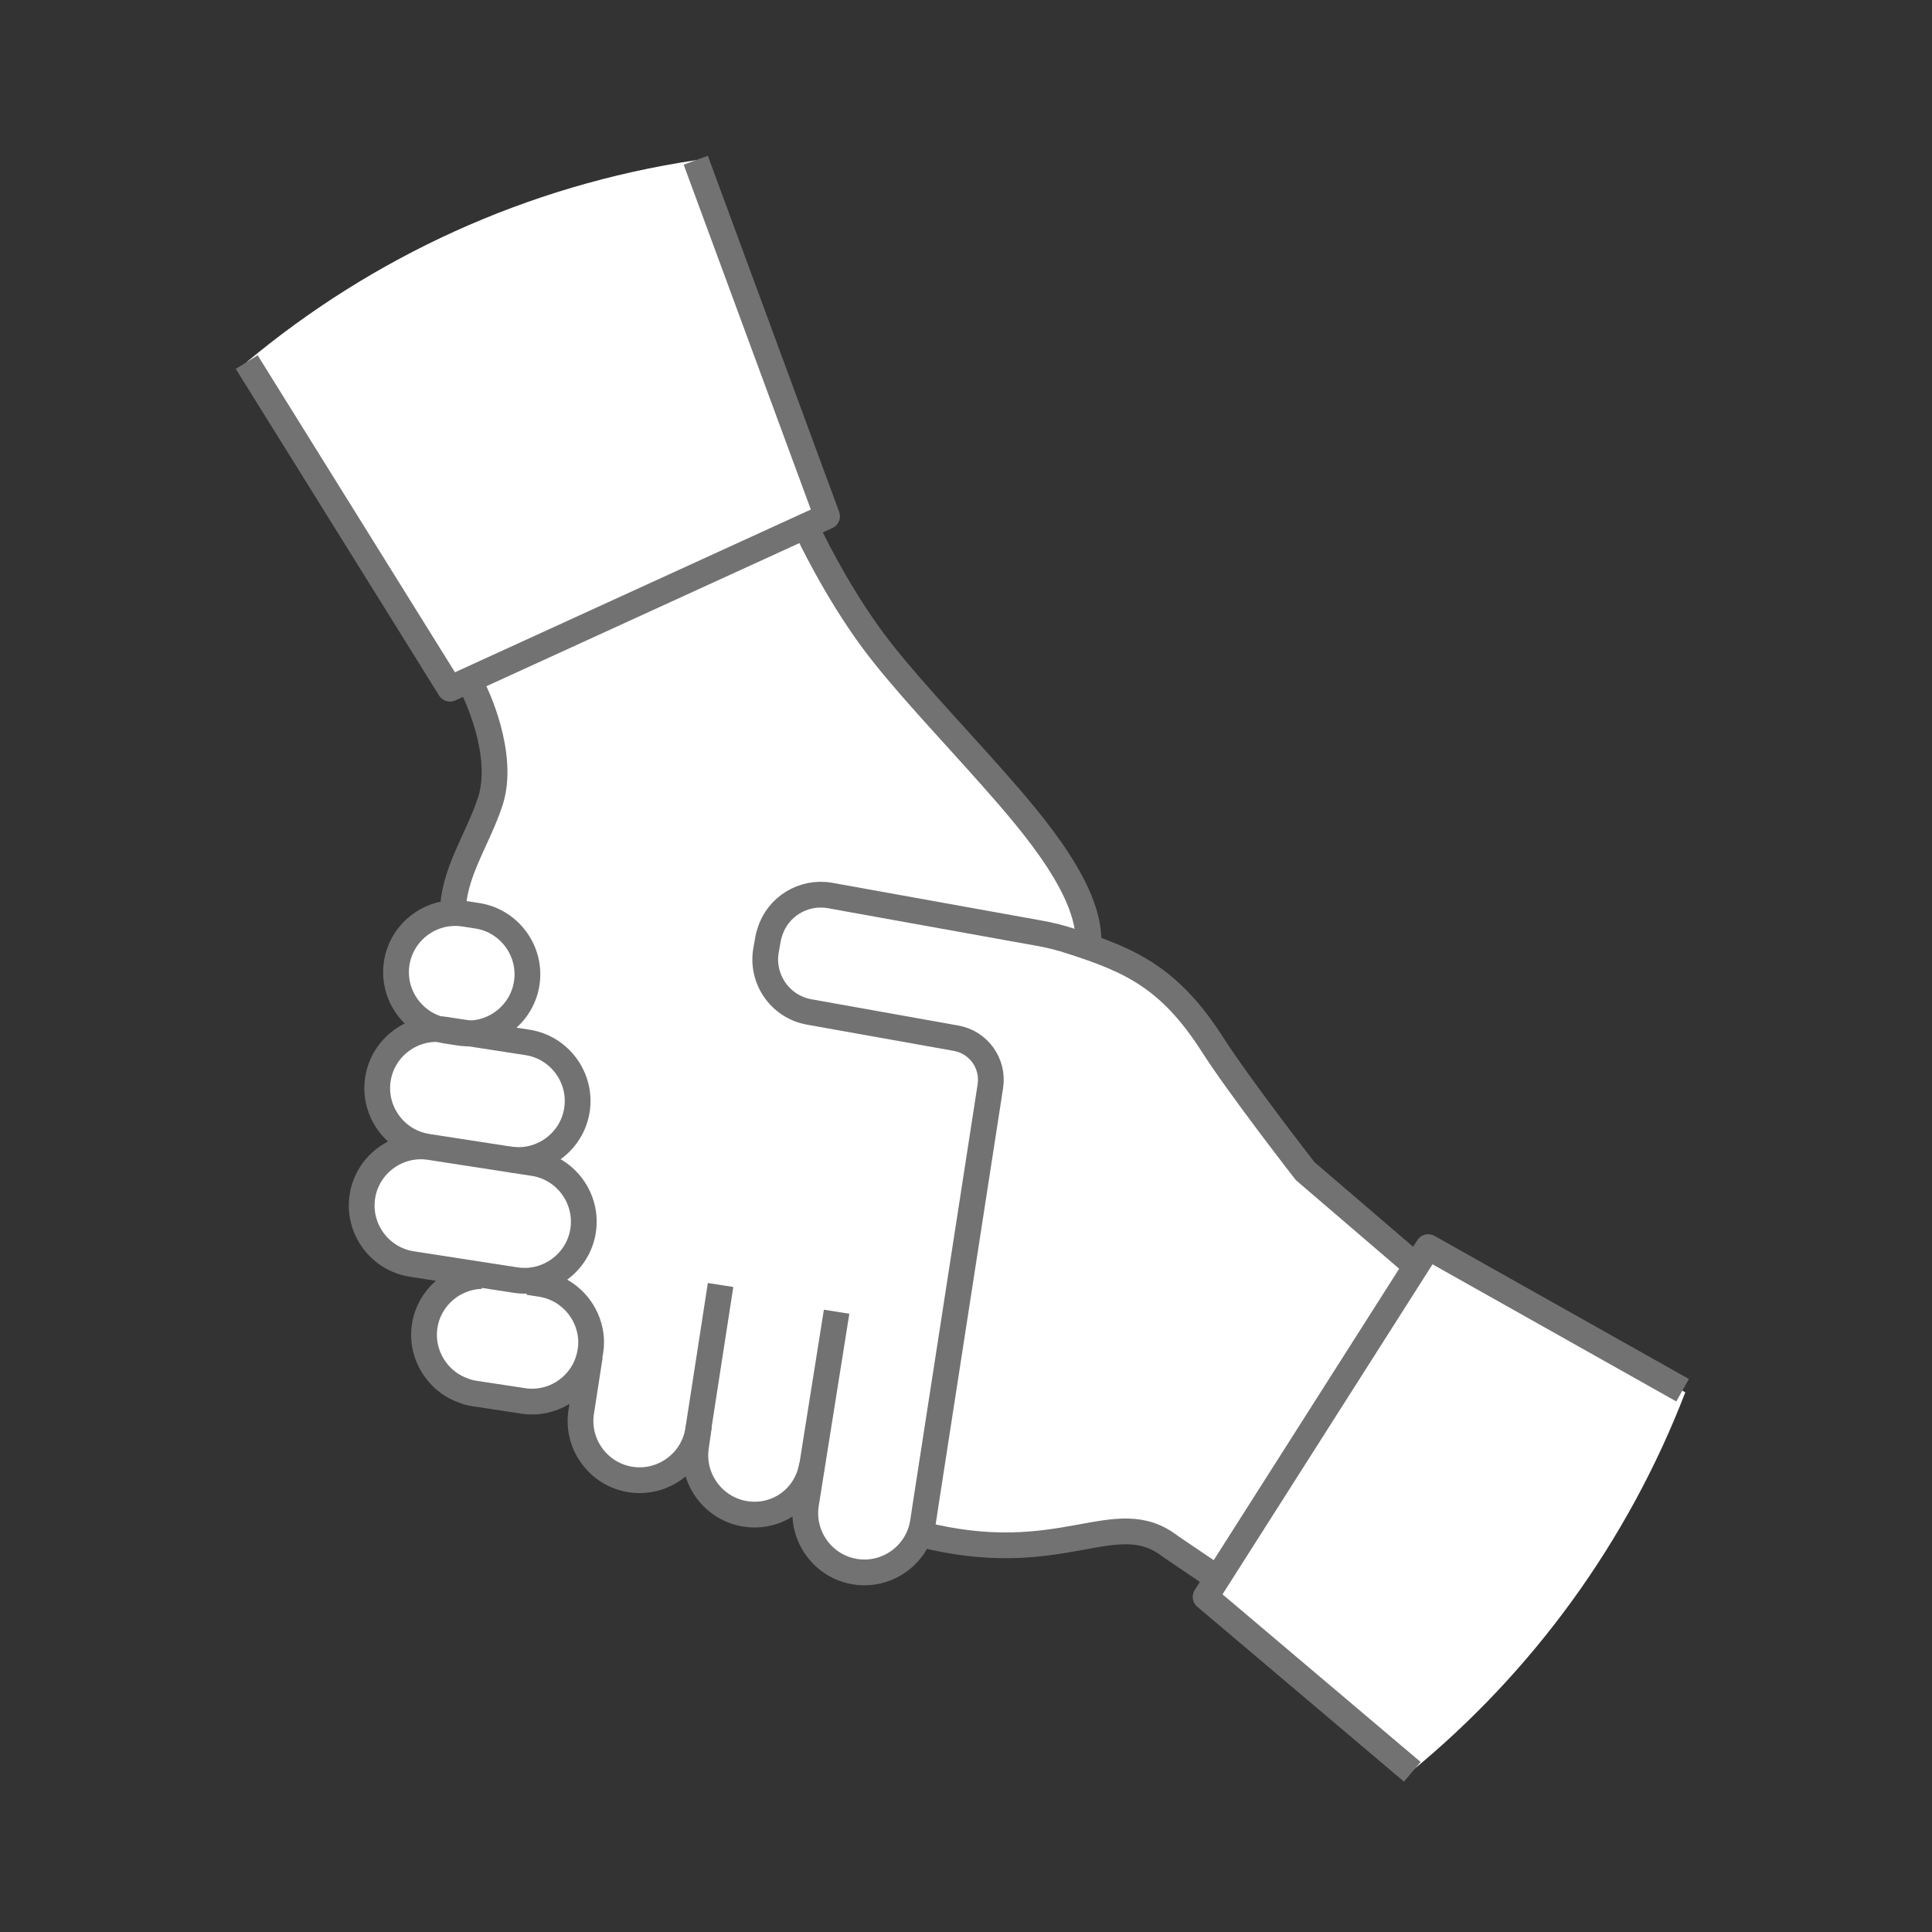 <?xml version="1.0" encoding="UTF-8"?>
<svg id="a" data-name="Layer_1" xmlns="http://www.w3.org/2000/svg" width="150" height="150" viewBox="0 0 150 150">
  <rect x="0" y="0" width="150" height="150" fill="#333333" stroke="none"/>
  <g>
    <g>
      <path d="M90.9,120.084c-1.019-.8-2.124-1.179-3.518-1.179-.967,0-2.051.181-3.368.418-1.588.29-3.56.65-5.952.65-1.872,0-3.738-.213-5.707-.651l-.861-.193-.46.752c-.834,1.361-2.335,2.207-3.919,2.207-.233,0-.468-.018-.704-.054-1.206-.195-2.272-.845-2.994-1.831-.467-.644-.751-1.392-.843-2.221l-.201-1.814-1.609.862c-.69.37-1.42.558-2.169.558-.228,0-.465-.006-.694-.045-1.653-.254-3.026-1.391-3.603-2.973l-.702-1.916-1.283,1.412c-.774.559-1.687.855-2.644.855-.23,0-.462-.019-.702-.058-1.218-.187-2.281-.832-3.008-1.822-.726-.986-1.022-2.199-.835-3.415l.363-2.358-2.135,1.067c-.646.323-1.329.487-2.028.487-.233,0-.476-.019-.718-.058l-3.799-.582c-.295-.045-.559-.116-.833-.224-.87-.301-1.614-.862-2.142-1.596-.739-1.004-1.04-2.217-.855-3.426.139-.926.57-1.778,1.25-2.468l1.688-1.712-3.941-.621c-1.214-.187-2.276-.835-2.996-1.828-.729-.99-1.026-2.202-.84-3.421.183-1.196.833-2.259,1.831-2.993.077-.059.147-.093.216-.131l.221-.125,1.395-.84-1.185-1.116c-.158-.149-.31-.307-.448-.494-.718-.99-1.013-2.202-.821-3.401.187-1.211.833-2.275,1.822-3.002.125-.089.271-.166.422-.25l1.378-.759-.982-1.204c-.963-1.046-1.394-2.427-1.18-3.786.282-1.856,1.654-3.333,3.495-3.767l.834-.198.107-.85c.204-1.609.814-3.045,1.589-4.754.387-.84.87-1.894,1.222-2.964.966-2.91-.381-6.914-1.227-8.623-.002-.005,25.922-12.348,25.922-12.348.367.794,2.388,4.874,5,8.407,1.611,2.188,3.855,4.66,6.231,7.278l1.365,1.514c.552.611,1.104,1.222,1.643,1.834,3.526,3.984,7.304,8.557,7.507,12.407l.043.81.761.282c3.374,1.251,6.032,2.91,8.858,7.311,2.042,3.189,6.896,9.441,7.1,9.705l.077.099,8.314,7.13-14.814,24.69-3.934-2.664Z" fill="#fff"/>
      <path d="M101.333,90.928l-.077-.099c-.205-.264-5.058-6.517-7.1-9.705-2.826-4.401-5.484-6.06-8.858-7.311l-.761-.282-.015-.266-21.199-3.767c-2.005-.356-3.906,1.02-4.195,3.036-.396,2.777,1.449,5.379,4.201,5.922l10.891,2.15c1.921.289,3.096,1.423,2.804,3.343l-5.364,35.218.695.156c1.969.438,3.835.651,5.707.651,2.392,0,4.364-.359,5.952-.65,1.318-.238,2.401-.418,3.368-.418,1.394,0,2.499.379,3.518,1.179l3.934,2.664,14.814-24.69-8.314-7.13Z" fill="#fff"/>
      <path d="M44.668,107.679l.174-.875c2.161-3.481.764-5.649-1.749-7.407,3.544-2.915,2.509-5.917-.103-8.95,2.796-4.633,2.938-8.512-3.6-10.493,2.143-3.922,1.878-6.991-1.234-9.052,0,0-1.249-.124-2.995-.293l-.027.211-.834.198c-1.841.434-3.213,1.911-3.495,3.767-.213,1.36.217,2.74,1.18,3.786l.982,1.204-1.378.759c-.151.083-.297.16-.422.25-.989.727-1.635,1.79-1.822,3.002-.192,1.198.102,2.411.821,3.401.139.187.291.345.448.494l1.185,1.116-1.395.84-.221.125c-.069.039-.139.072-.216.131-.998.734-1.648,1.797-1.831,2.993-.186,1.219.111,2.432.84,3.421.72.992,1.782,1.641,2.996,1.828l3.941.621-1.688,1.712c-.68.69-1.111,1.542-1.25,2.468-.186,1.209.116,2.422.855,3.426.528.734,1.272,1.295,2.142,1.596.274.109.538.18.833.224l3.799.582c.242.039.486.058.718.058.699,0,1.381-.164,2.028-.487l1.316-.658Z" fill="#fff"/>
      <path d="M130.846,108.1l-19.962-11.274-17.282,27.157,15.994,13.534c9.419-7.733,16.799-17.847,21.25-29.417Z" fill="#fff"/>
      <path d="M34.938,53.47l29.275-13.386-10.194-27.646c-13.147,1.964-25.113,7.534-34.865,15.671l15.784,25.361Z" fill="#fff"/>
    </g>
    <g>
      <polyline points="130.635 107.935 110.885 96.825 93.603 123.983 109.65 137.562" fill="none" stroke="#727272" stroke-linejoin="round" stroke-width="2"/>
      <polyline points="54.018 12.438 64.212 40.084 34.938 53.471 19.154 28.11" fill="none" stroke="#727272" stroke-linejoin="round" stroke-width="2"/>
      <path d="M71.42,119.091c11.057,2.856,15.153-2.398,19.48.993l3.937,2.664" fill="none" stroke="#727272" stroke-linejoin="round" stroke-width="2"/>
      <path d="M39.552,90.013c2.497.386,4.856-1.341,5.242-3.838.386-2.497-1.341-4.856-3.838-5.242l-6.373-.986c-2.497-.386-4.856,1.341-5.242,3.838-.386,2.497,1.341,4.856,3.837,5.242" fill="none" stroke="#727272" stroke-linejoin="round" stroke-width="2"/>
      <path d="M34.639,80.023l1.014.157c2.497.386,4.856-1.341,5.242-3.838.386-2.497-1.341-4.856-3.838-5.242l-1.014-.157c-2.497-.386-4.856,1.341-5.242,3.838-.386,2.497,1.341,4.856,3.837,5.242Z" fill="none" stroke="#727272" stroke-linejoin="round" stroke-width="2"/>
      <path d="M35.176,70.359c.215-2.854,1.929-5.253,2.877-8.097,1.234-3.703-1.234-8.641-1.234-8.641" fill="none" stroke="#727272" stroke-linejoin="round" stroke-width="2"/>
      <path d="M84.49,73.522c.376-4.151-4.167-9.44-7.498-13.201-3.331-3.761-6.942-7.518-9.247-10.637-2.907-3.934-5.003-8.407-5.003-8.407" fill="none" stroke="#727272" stroke-linejoin="round" stroke-width="2"/>
      <path d="M63.041,113.745c-.386,2.497-2.666,4.179-5.163,3.793-2.497-.386-4.224-2.745-3.838-5.242l.23-1.606" fill="none" stroke="#727272" stroke-linejoin="round" stroke-width="2"/>
      <path d="M55.945,99.767l-1.742,11.264c-.386,2.497-2.745,4.224-5.242,3.838-2.497-.386-4.224-2.745-3.837-5.242l.673-4.352" fill="none" stroke="#727272" stroke-linejoin="round" stroke-width="2"/>
      <path d="M64.954,101.842l-2.378,14.944c-.386,2.497,1.341,4.856,3.838,5.242,2.497.386,4.856-1.341,5.242-3.838l.087-.559.068-.457,4.977-32.172.1-.645c.284-1.777-.902-3.441-2.665-3.752-4.15-.736-10.924-1.954-11.393-2.036-2.25-.395-3.755-2.562-3.352-4.802l.155-.882c.036-.174.073-.347.135-.507.598-1.974,2.601-3.211,4.659-2.855l16.264,2.931c.863.152,1.707.368,2.506.633,4.619,1.488,7.638,2.847,10.953,8.029,2.109,3.295,7.18,9.808,7.18,9.808l8.321,7.135" fill="none" stroke="#727272" stroke-linejoin="round" stroke-width="2"/>
      <path d="M31.973,98.138l8.057,1.247c2.497.386,4.856-1.341,5.242-3.838.386-2.497-1.341-4.856-3.837-5.242l-8.058-1.246c-2.497-.386-4.856,1.341-5.242,3.837-.386,2.497,1.341,4.856,3.838,5.242Z" fill="none" stroke="#727272" stroke-linejoin="round" stroke-width="2"/>
      <path d="M41.037,99.539l.958.148c1.253.194,2.316.887,3.009,1.833.522.713.842,1.574.889,2.487-.003.018.002.048,0,.066.012.285-.012.564-.057.859-.043.276-.112.539-.199.799-.704,2.051-2.816,3.385-5.035,3.032l-3.788-.576c-.295-.046-.558-.115-.815-.22-.896-.308-1.638-.876-2.175-1.61-.701-.957-1.043-2.161-.849-3.414.342-2.211,2.241-3.814,4.401-3.876" fill="none" stroke="#727272" stroke-linejoin="round" stroke-width="2"/>
    </g>
  </g>
  <rect y="0" width="150" height="150" fill="none"/>
  <rect y="0" width="150" height="150" fill="none"/>
  <rect y="0" width="150" height="150" fill="none"/>
</svg>